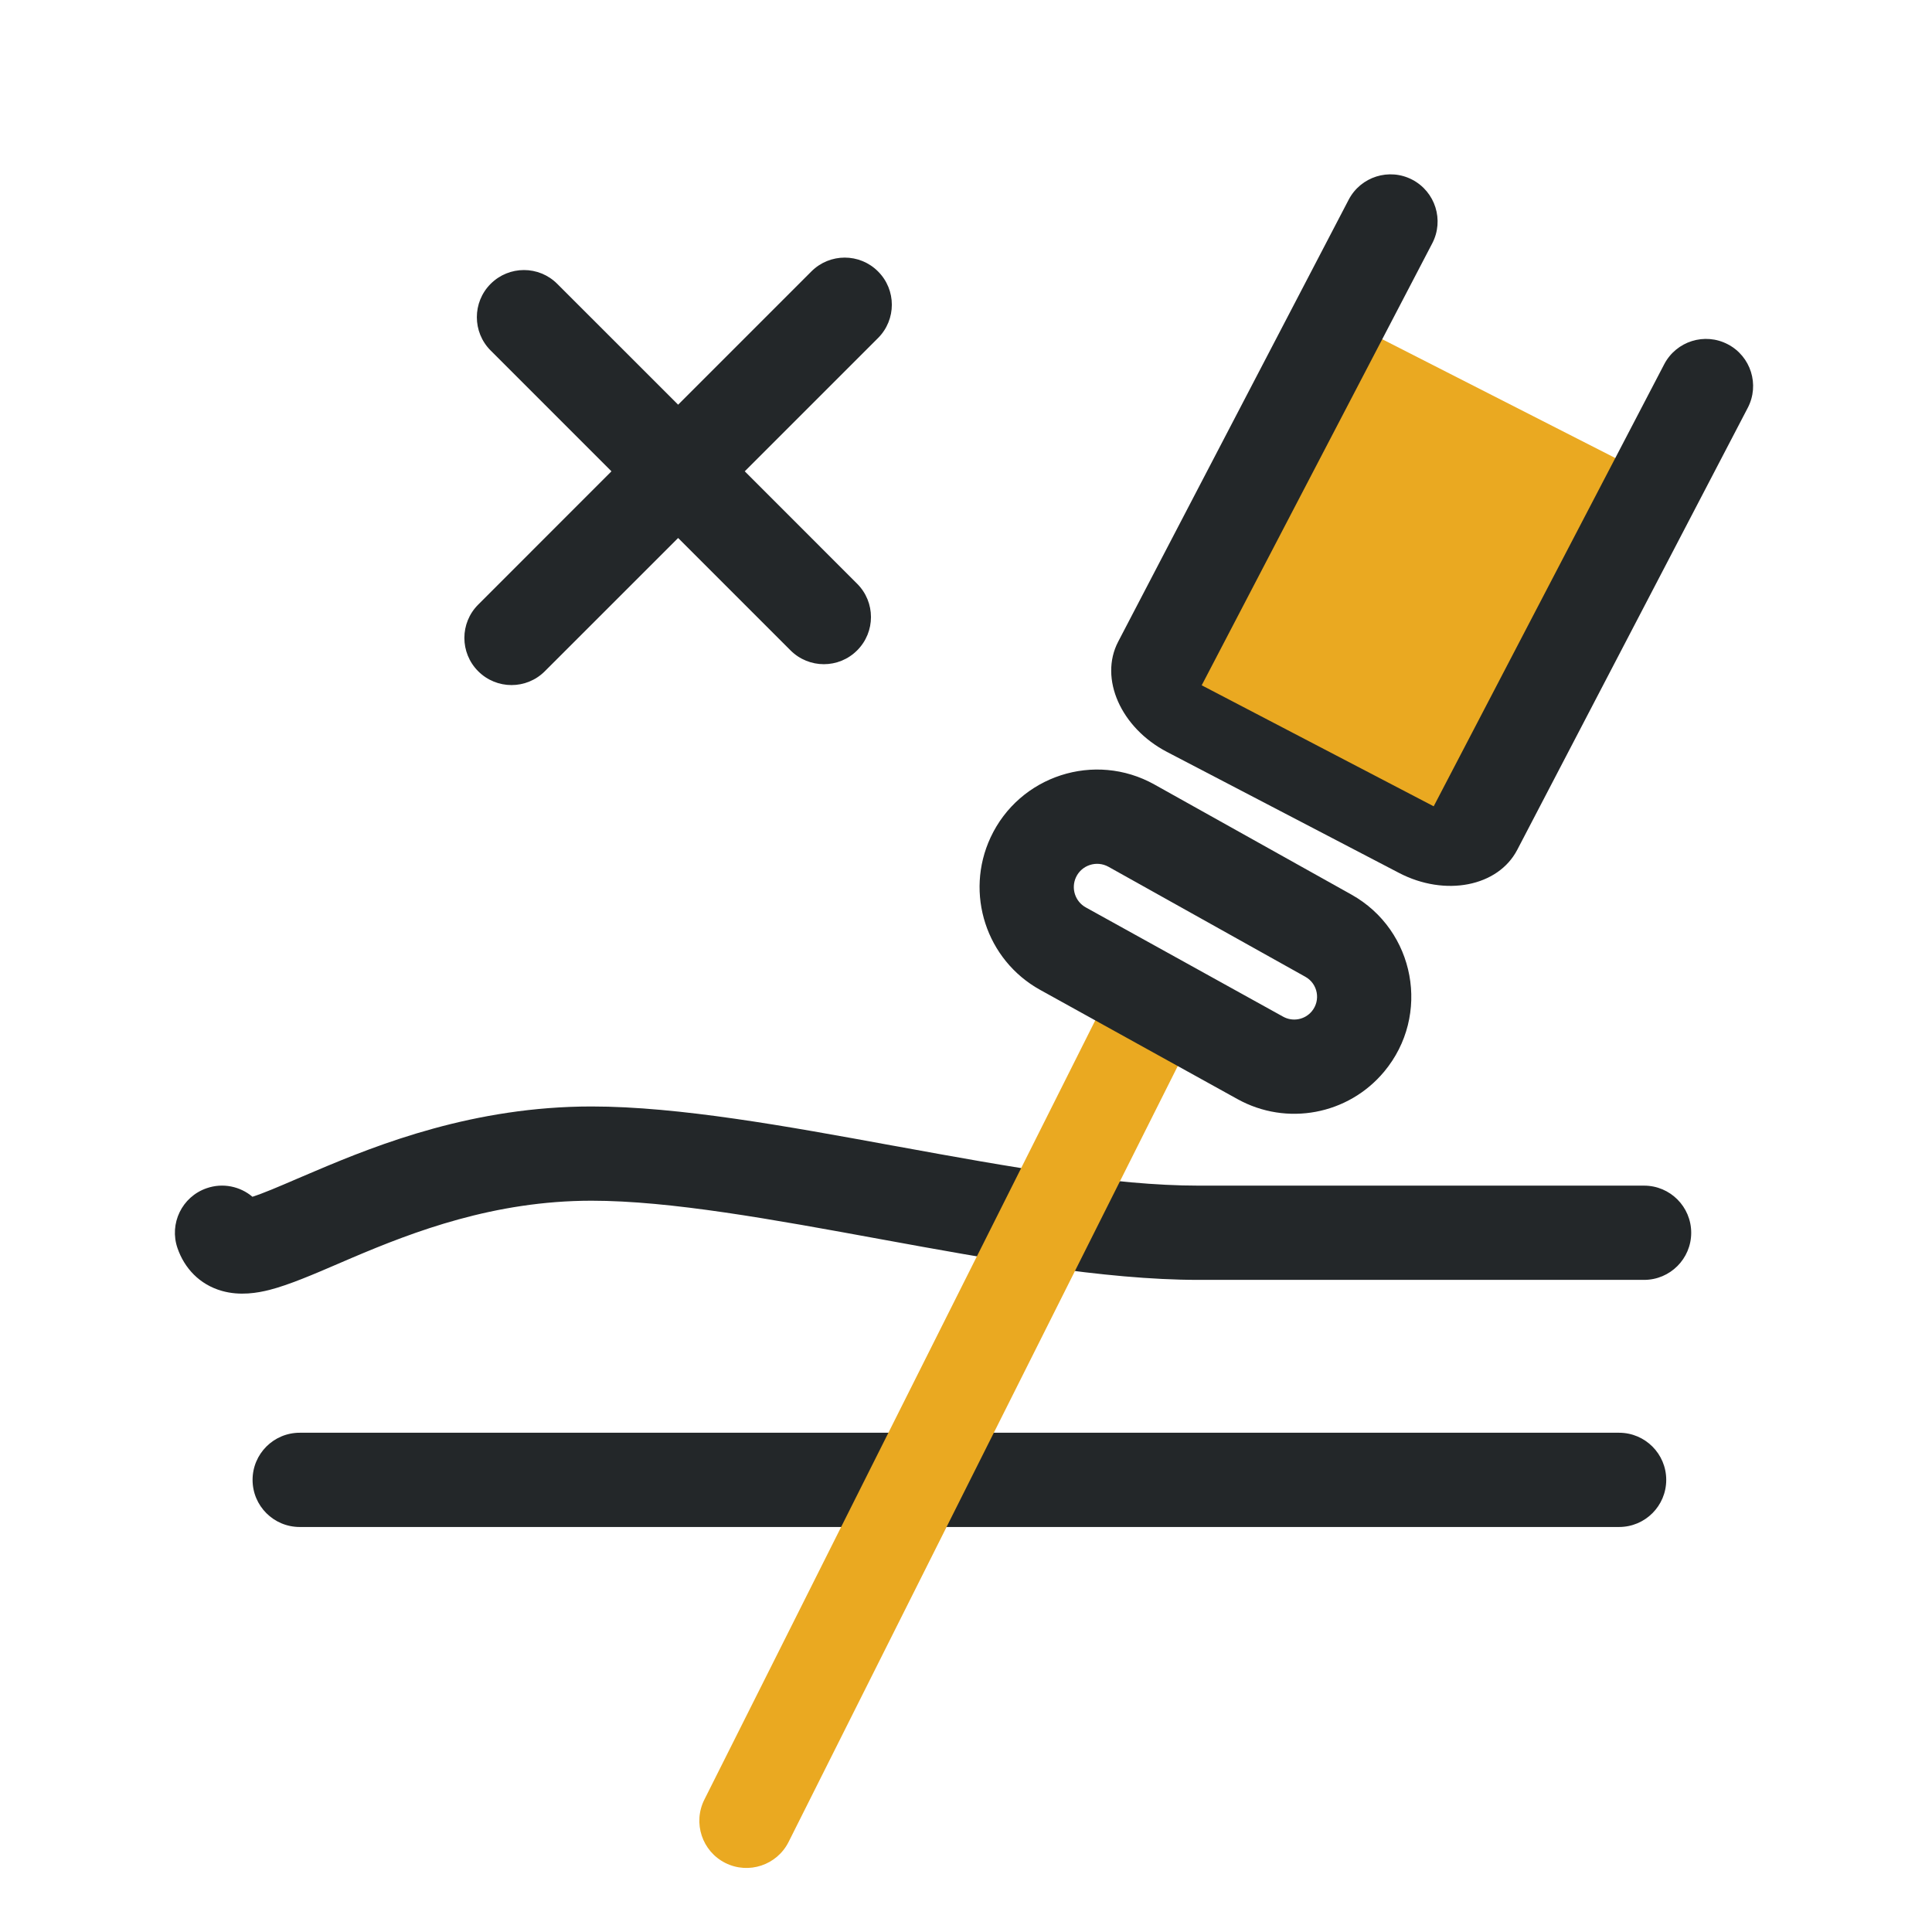 <svg width="41" height="41" viewBox="0 0 41 41" fill="none" xmlns="http://www.w3.org/2000/svg">
<g clip-path="url(#clip0_1363_19201)">
<path d="M28.723 6.888L34.658 9.913L30.8 17.484L24.864 14.459L28.723 6.888Z" fill="#EAA921"/>
<path d="M6.36 30.405C5.808 30.405 5.36 30.853 5.36 31.405C5.36 31.958 5.808 32.405 6.36 32.405H34.36C34.912 32.405 35.36 31.958 35.36 31.405C35.36 30.853 34.912 30.405 34.36 30.405H6.36Z" fill="#232729"/>
<path fill-rule="evenodd" clip-rule="evenodd" d="M4.709 27.395C4.23 27.259 3.912 26.908 3.767 26.488C3.586 25.966 3.863 25.396 4.385 25.216C4.73 25.096 5.097 25.177 5.357 25.397C5.588 25.323 5.89 25.194 6.317 25.01C6.432 24.961 6.557 24.908 6.691 24.851C8.058 24.27 10.068 23.482 12.552 23.481C14.411 23.481 16.714 23.903 18.926 24.308C18.981 24.317 19.035 24.327 19.089 24.337C21.412 24.762 23.638 25.161 25.432 25.161H34.89L34.89 26.161L34.89 27.161H25.432C23.419 27.161 20.998 26.72 18.73 26.305L18.702 26.3C16.383 25.875 14.228 25.481 12.552 25.481C10.489 25.482 8.787 26.133 7.474 26.691C7.372 26.734 7.27 26.778 7.167 26.823C6.654 27.044 6.132 27.268 5.718 27.374C5.469 27.437 5.094 27.504 4.709 27.395ZM34.89 26.161L34.89 27.161C35.442 27.161 35.89 26.713 35.89 26.161C35.89 25.608 35.442 25.161 34.89 25.161L34.89 26.161Z" fill="#232729"/>
<path fill-rule="evenodd" clip-rule="evenodd" d="M25.004 20.373C25.497 20.621 25.697 21.221 25.449 21.715L16.735 39.089C16.487 39.583 15.886 39.782 15.393 39.535C14.899 39.287 14.7 38.686 14.947 38.192L23.662 20.819C23.909 20.325 24.51 20.125 25.004 20.373Z" fill="#EAA921"/>
<path d="M24.765 15.957C23.786 15.446 23.322 14.399 23.729 13.618L28.621 4.238C28.877 3.748 29.481 3.558 29.97 3.813C30.46 4.069 30.65 4.673 30.395 5.163L25.502 14.543L30.425 17.111L35.317 7.73C35.573 7.24 36.177 7.05 36.666 7.306C37.156 7.561 37.346 8.165 37.09 8.655L32.198 18.035C31.791 18.816 30.667 19.035 29.688 18.524L24.765 15.957Z" fill="#232729"/>
<path fill-rule="evenodd" clip-rule="evenodd" d="M23.523 18.394C23.272 18.255 22.955 18.357 22.834 18.617C22.725 18.852 22.816 19.132 23.043 19.257L27.231 21.576C27.434 21.688 27.689 21.641 27.838 21.462C28.032 21.229 27.967 20.877 27.702 20.729L23.523 18.394ZM21.021 17.773C21.633 16.459 23.232 15.941 24.498 16.648L28.677 18.983C30.035 19.741 30.37 21.547 29.374 22.742C28.611 23.658 27.305 23.903 26.262 23.325L22.074 21.007C20.929 20.373 20.469 18.961 21.021 17.773Z" fill="#232729"/>
<path d="M18.633 5.76C19.024 6.15 19.024 6.783 18.633 7.174L15.805 10.002L18.19 12.388C18.581 12.778 18.581 13.412 18.19 13.802C17.8 14.193 17.167 14.193 16.776 13.802L14.391 11.417L11.562 14.245C11.172 14.636 10.539 14.636 10.148 14.245C9.757 13.854 9.757 13.221 10.148 12.831L12.976 10.002L10.412 7.438C10.022 7.048 10.022 6.414 10.412 6.024C10.803 5.633 11.436 5.633 11.826 6.024L14.391 8.588L17.219 5.76C17.61 5.369 18.243 5.369 18.633 5.76Z" fill="#232729"/>
</g>
<defs>
<clipPath id="clip0_1363_19201">
<rect width="40" height="40" fill="white" transform="translate(0.632 0.711)"/>
</clipPath>
</defs>
</svg>
